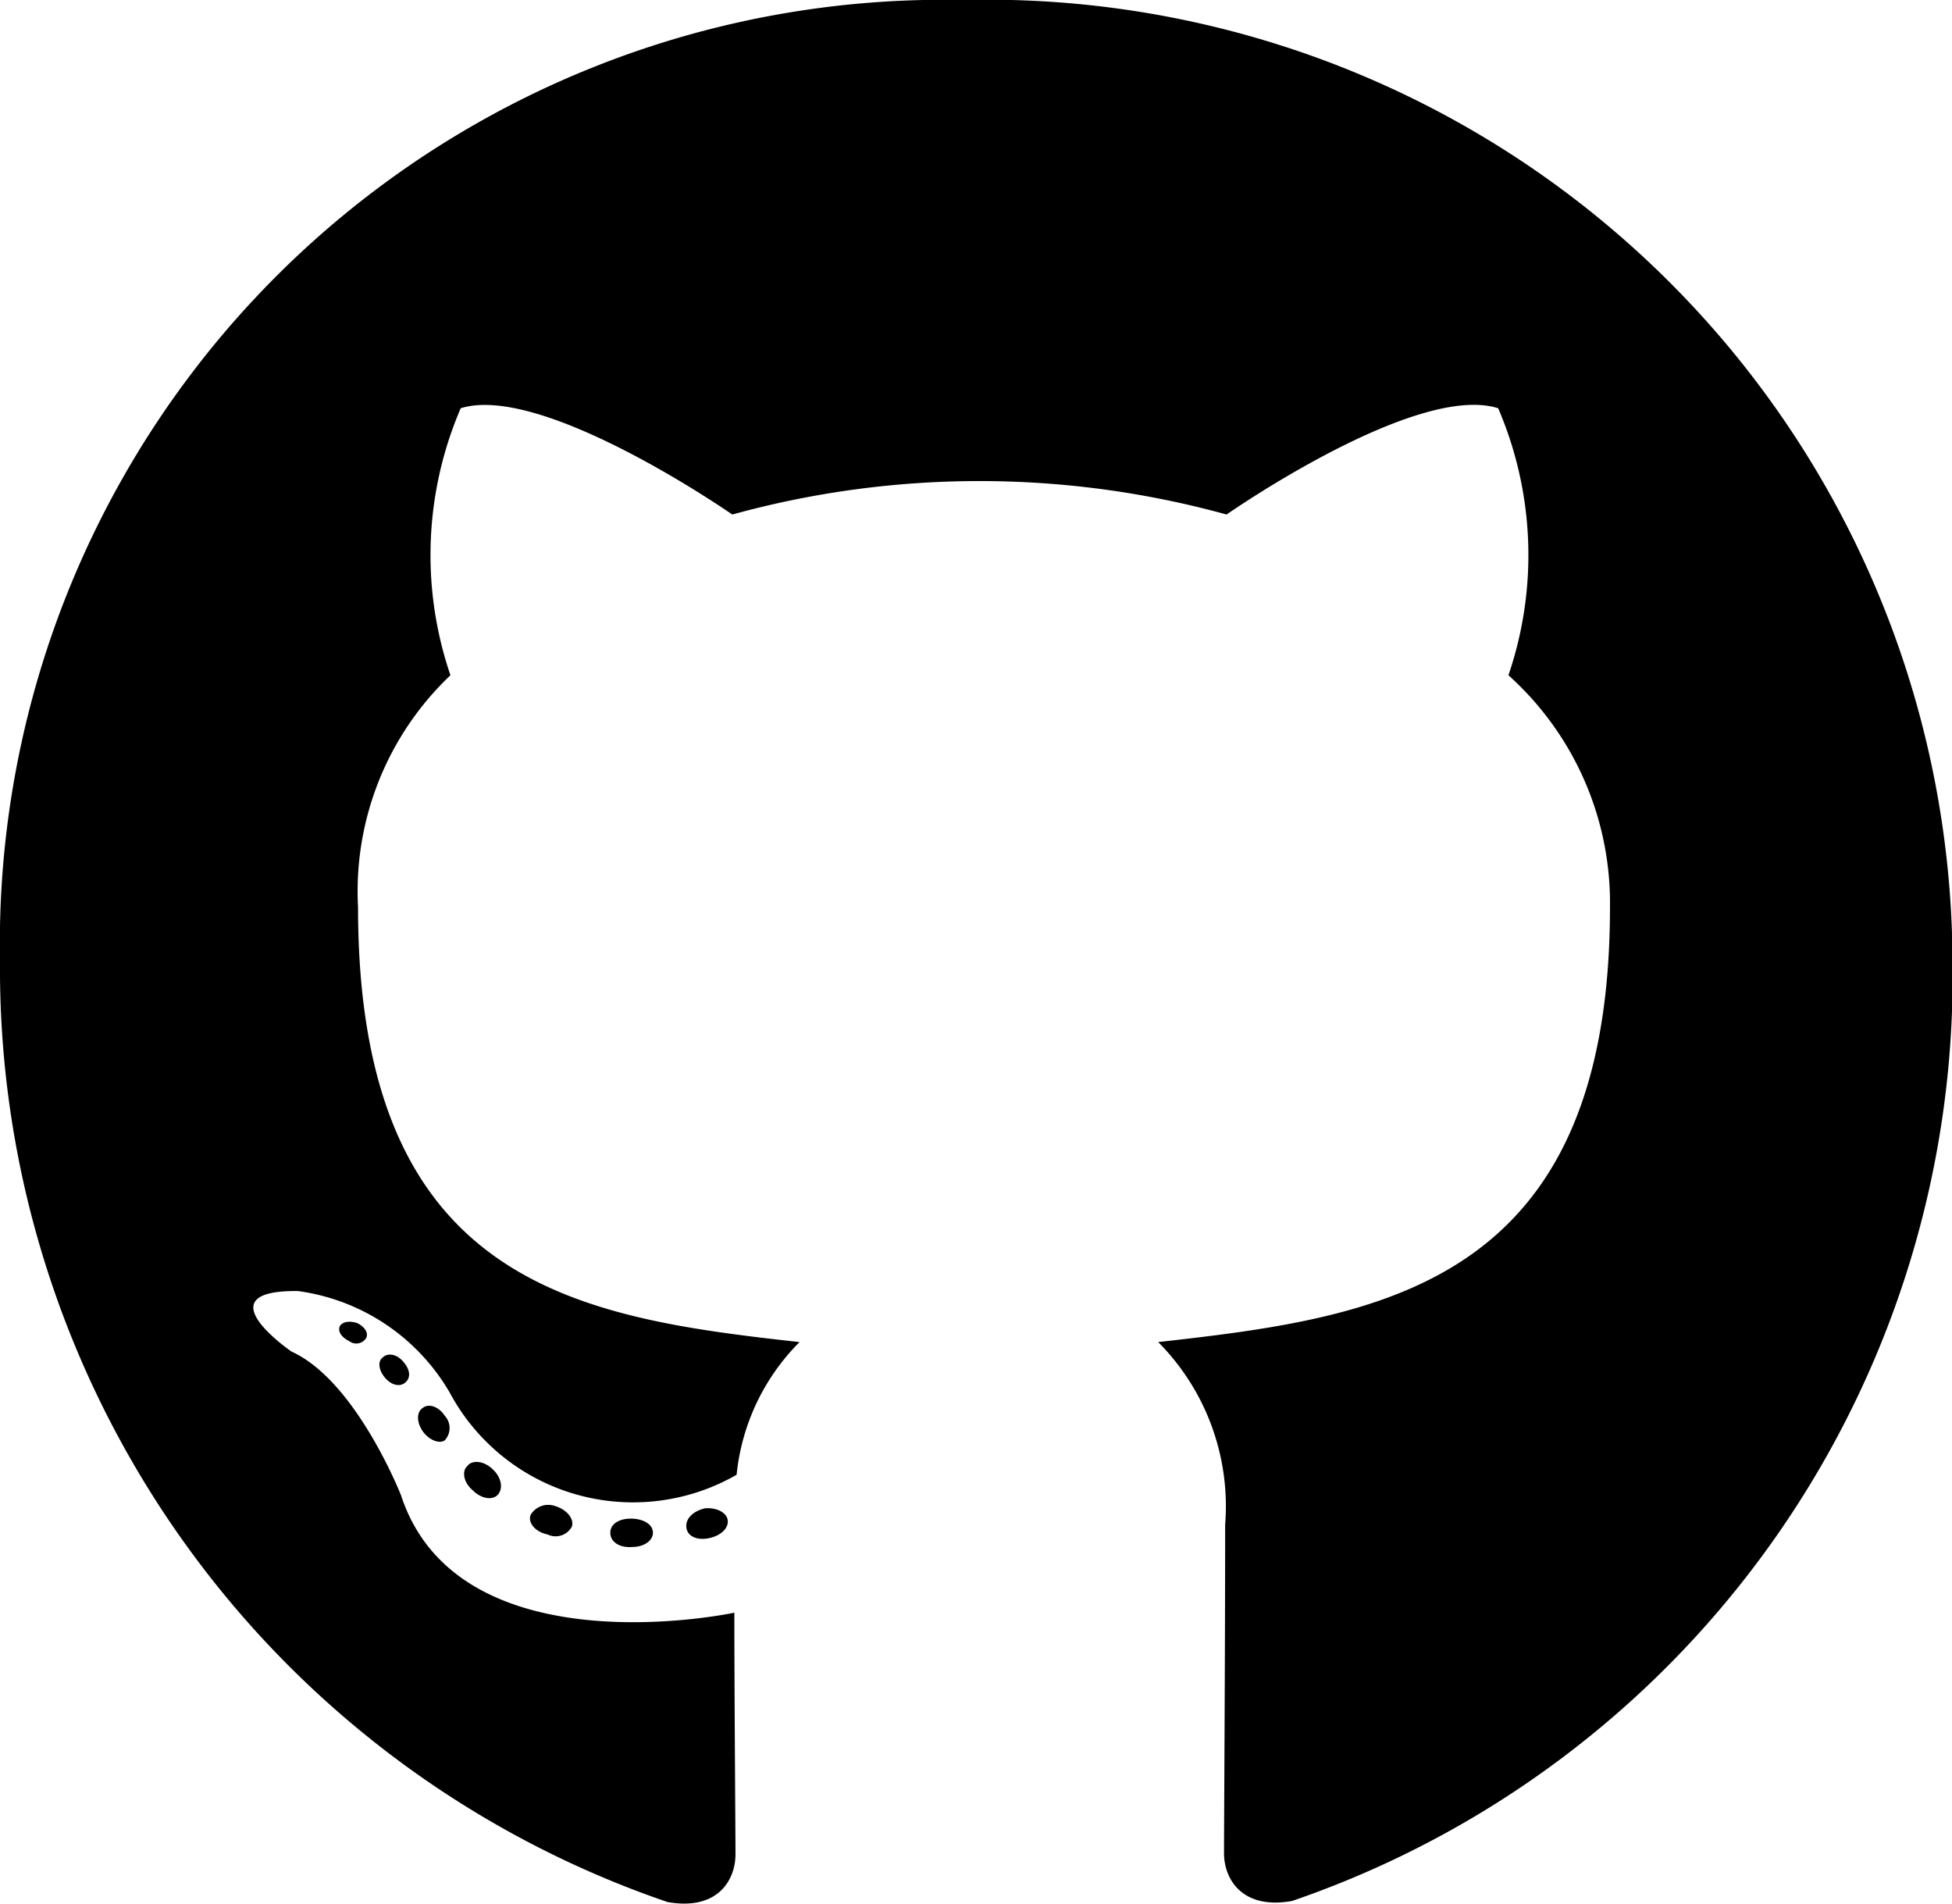 <svg xmlns="http://www.w3.org/2000/svg" width="19.011" height="18.536" viewBox="0 0 19.011 18.536">
  <path id="github" d="M6.359,22.925c0,.077-.088.138-.2.138-.126.011-.215-.05-.215-.138s.088-.138.2-.138S6.359,22.837,6.359,22.925Zm-1.192-.172c-.027.077.05.165.165.188a.18.18,0,0,0,.238-.077c.023-.077-.05-.165-.165-.2a.2.2,0,0,0-.238.088Zm1.694-.065c-.111.027-.188.1-.176.188s.111.126.226.1.188-.1.176-.176S6.972,22.676,6.861,22.687ZM9.383,8A9.191,9.191,0,0,0,0,17.352,9.609,9.609,0,0,0,6.5,26.52c.491.088.663-.215.663-.464s-.011-1.548-.011-2.353c0,0-2.683.575-3.246-1.142,0,0-.437-1.115-1.066-1.4,0,0-.878-.6.061-.59a2.023,2.023,0,0,1,1.479.989,2.026,2.026,0,0,0,2.794.8,2.13,2.13,0,0,1,.613-1.292c-2.143-.238-4.3-.548-4.3-4.235a2.9,2.9,0,0,1,.9-2.258,3.621,3.621,0,0,1,.1-2.6c.8-.249,2.645,1.035,2.645,1.035a9.055,9.055,0,0,1,4.814,0s1.844-1.288,2.645-1.035a3.62,3.62,0,0,1,.1,2.6,2.979,2.979,0,0,1,.989,2.258c0,3.7-2.258,3.994-4.4,4.235a2.267,2.267,0,0,1,.652,1.778c0,1.292-.011,2.89-.011,3.2,0,.249.176.552.663.464a9.521,9.521,0,0,0,6.432-9.16A9.4,9.4,0,0,0,9.383,8ZM3.726,21.219c-.05.038-.038.126.027.2s.149.088.2.038.038-.126-.027-.2S3.775,21.17,3.726,21.219Zm-.414-.31c-.027.05.011.111.088.149a.114.114,0,0,0,.165-.027c.027-.05-.011-.111-.088-.149C3.4,20.859,3.338,20.871,3.312,20.909Zm1.242,1.364c-.061.05-.038.165.05.238.088.088.2.1.249.038s.027-.165-.05-.238C4.718,22.224,4.6,22.212,4.553,22.273Zm-.437-.563c-.061.038-.061.138,0,.226s.165.126.215.088a.175.175,0,0,0,0-.238C4.277,21.7,4.178,21.66,4.116,21.71Z" transform="translate(0 -8)"/>
</svg>
